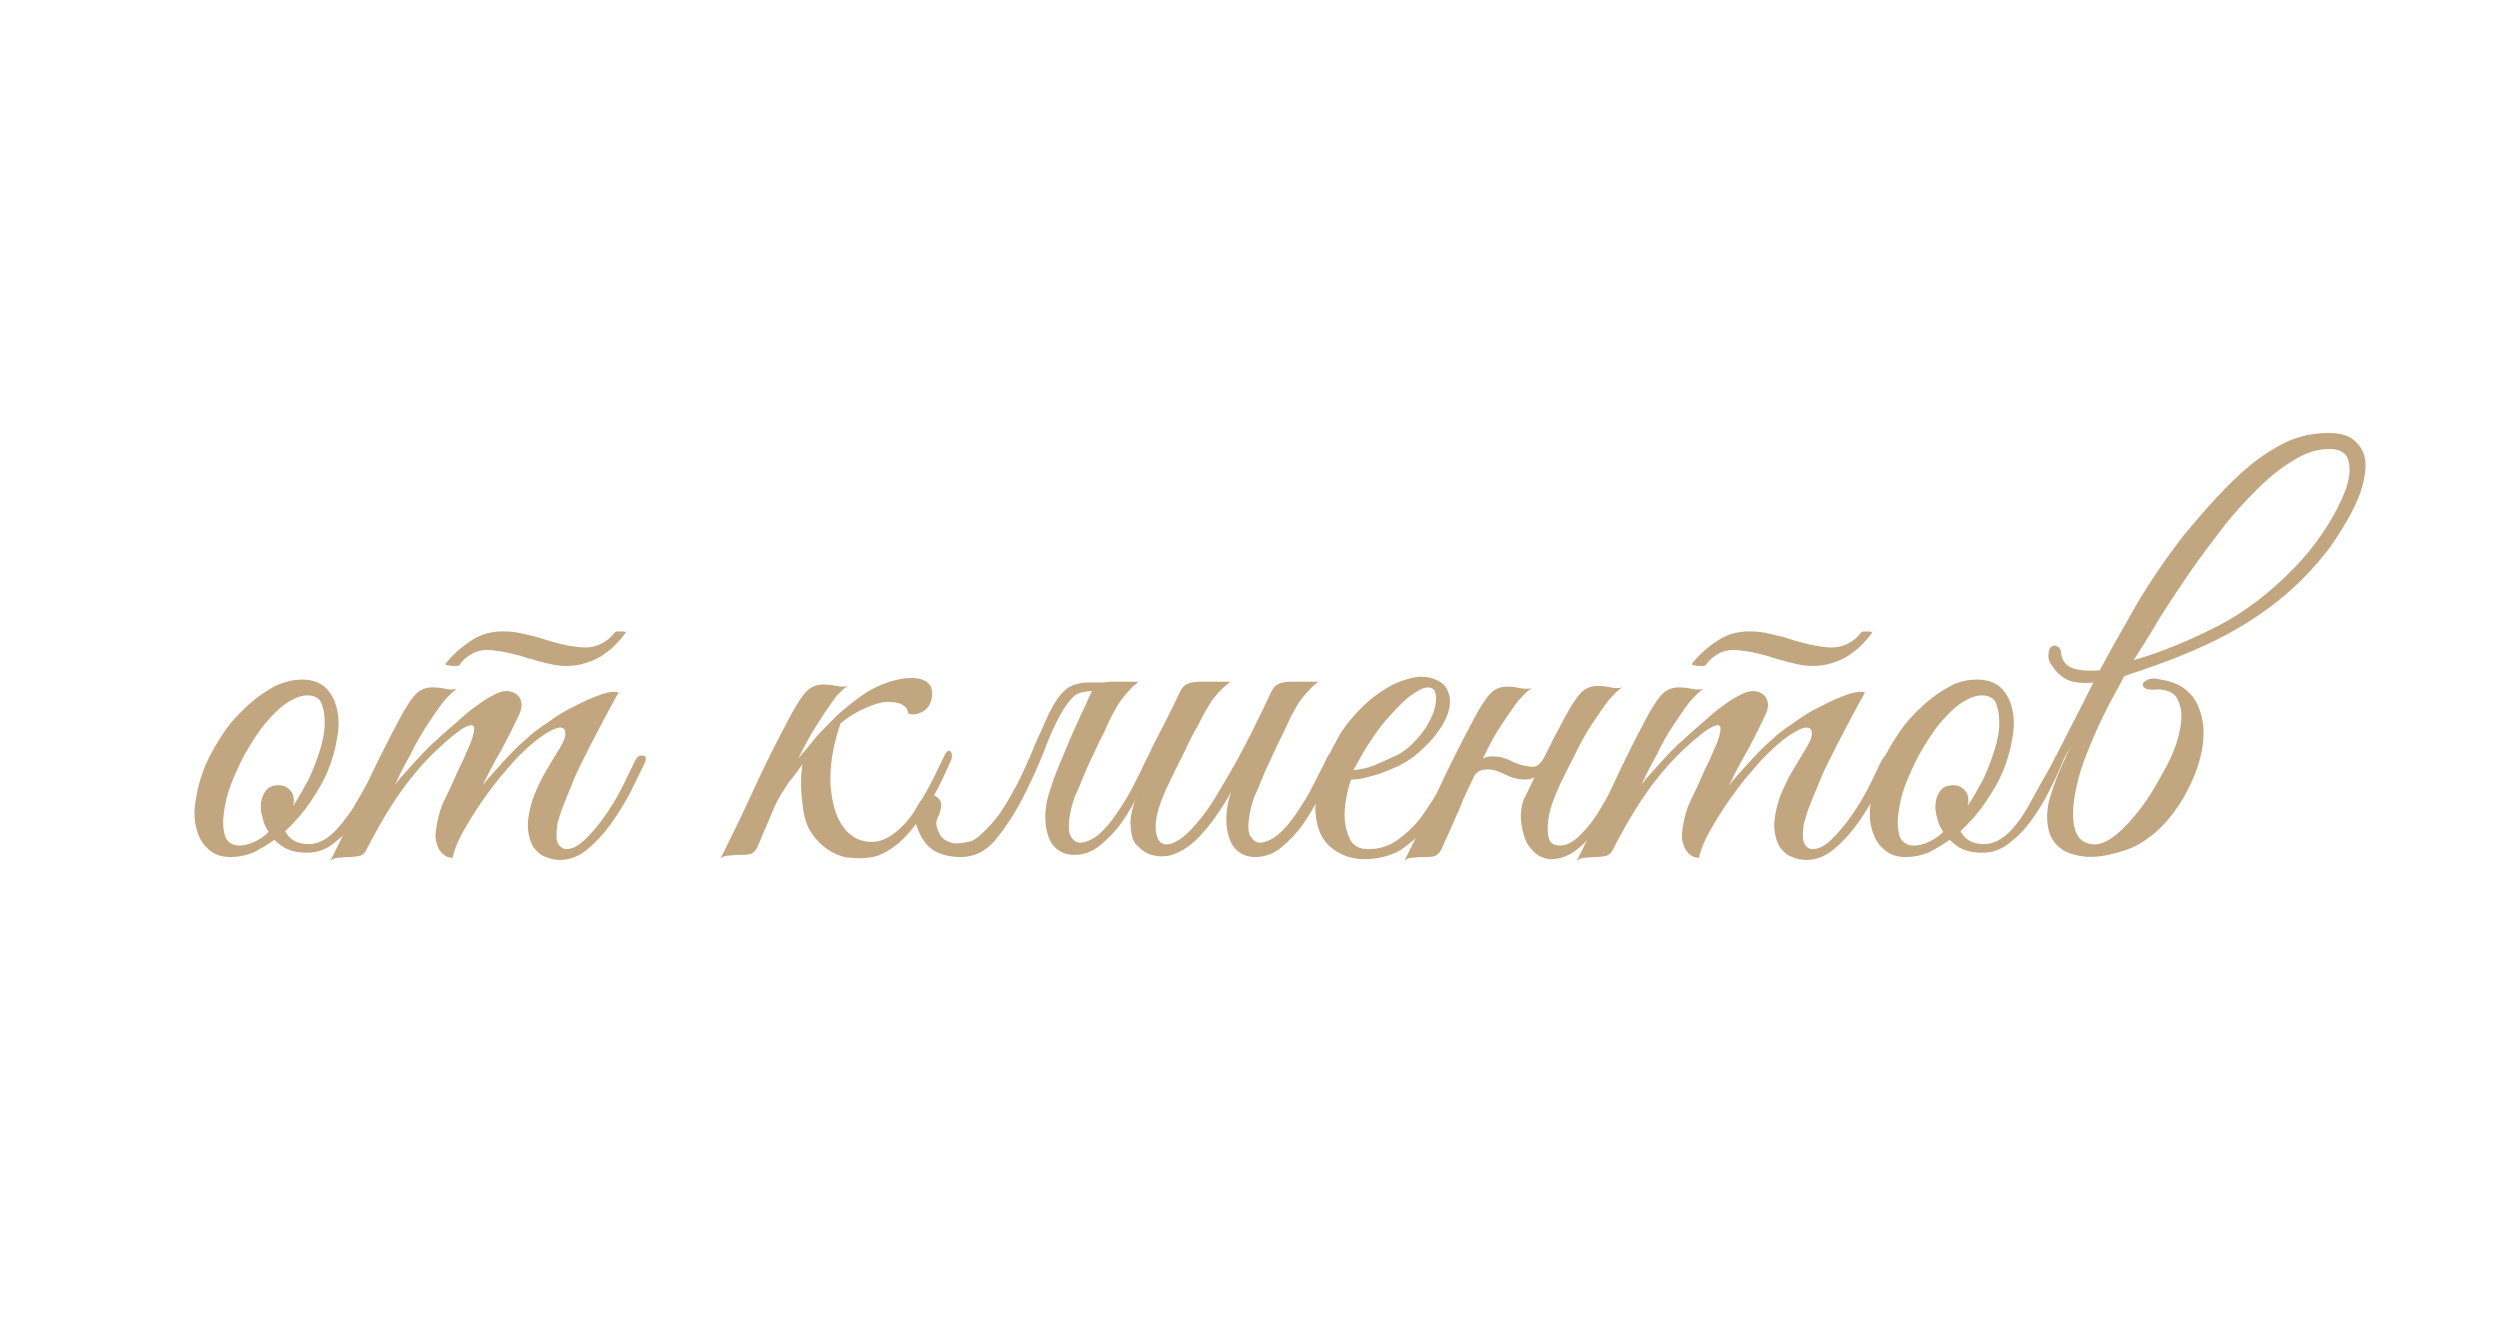 <?xml version="1.0" encoding="UTF-8"?> <svg xmlns="http://www.w3.org/2000/svg" xmlns:xlink="http://www.w3.org/1999/xlink" version="1.1" id="Layer_1" x="0px" y="0px" viewBox="0 0 348 185" style="enable-background:new 0 0 348 185;" xml:space="preserve"> <style type="text/css"> .st0{enable-background:new ;} .st1{fill:#C2A680;} </style> <g class="st0"> <path class="st1" d="M53.9,106.1c-0.3,0.7-0.7,1.7-1.4,3.1s-1.4,2.8-2.4,4.2c-0.9,1.4-2,2.7-3.3,3.7c-1.2,1.1-2.6,1.6-4.1,1.6 c-1.1,0-2-0.2-2.7-0.5c-0.7-0.3-1.3-0.8-1.8-1.3c-1,0.7-2,1.3-3,1.8c-1,0.4-2.1,0.6-3.1,0.6c-1.4,0-2.4-0.4-3.2-1.2 c-0.8-0.7-1.3-1.7-1.6-2.9c-0.3-1.2-0.3-2.6,0-4.1c0.2-1.5,0.7-3.1,1.3-4.6c0.7-1.6,1.6-3.1,2.6-4.6c1-1.5,2.2-2.7,3.4-3.8 c1.2-1.1,2.4-1.9,3.7-2.6c1.3-0.6,2.5-0.9,3.8-0.9c1.3,0,2.4,0.4,3.2,1.1c0.8,0.8,1.3,1.7,1.6,3c0.3,1.2,0.3,2.6,0,4.1 c-0.2,1.5-0.7,3.1-1.3,4.6c-0.5,1.2-1.3,2.6-2.3,4.1c-1,1.5-2.2,2.9-3.6,4.2c0.6,1.2,1.7,1.8,3.3,1.8c1.1,0,2.2-0.5,3.2-1.4 c1-0.9,1.9-2.1,2.8-3.4c0.8-1.3,1.6-2.7,2.3-4c0.7-1.4,1.2-2.5,1.6-3.3c0.2-0.4,0.5-0.5,0.8-0.4C54.1,105.2,54.2,105.6,53.9,106.1z M43.6,96.9c-0.8-0.2-1.6-0.1-2.5,0.3c-0.9,0.4-1.8,1-2.7,1.9c-0.9,0.9-1.8,1.9-2.6,3.1c-0.8,1.2-1.6,2.5-2.3,3.9 c-0.7,1.5-1.3,2.8-1.7,4.1c-0.4,1.3-0.6,2.5-0.7,3.5c-0.1,1,0,1.9,0.2,2.6c0.2,0.7,0.7,1.1,1.3,1.3c0.7,0.2,1.4,0.1,2.3-0.2 c0.8-0.3,1.7-0.8,2.5-1.6c-0.4-0.6-0.7-1.2-0.8-1.8c-0.2-0.6-0.3-1.2-0.3-1.7c0-0.8,0.2-1.5,0.6-2.1c0.4-0.6,1-0.9,1.9-0.9 c0.6,0,1.1,0.2,1.5,0.6c0.4,0.4,0.6,0.9,0.6,1.5c0,0.1,0,0.3,0,0.4c0,0.1-0.1,0.2-0.1,0.4c0.8-1.2,1.5-2.5,2.2-3.8 c0.7-1.5,1.2-2.9,1.6-4.2c0.4-1.3,0.6-2.5,0.6-3.5c0-1-0.1-1.9-0.4-2.6C44.7,97.5,44.2,97.1,43.6,96.9z"></path> <path class="st1" d="M89.7,106.3c-0.5,1.1-1.2,2.4-1.9,3.9c-0.8,1.5-1.7,3-2.7,4.4c-1,1.4-2.1,2.6-3.3,3.6c-1.2,1-2.5,1.5-3.8,1.5 c-0.7,0-1.3-0.1-2-0.4c-0.7-0.2-1.2-0.7-1.7-1.3c-0.4-0.6-0.7-1.5-0.8-2.5c-0.1-1.1,0.1-2.4,0.6-4.1c0.3-0.9,0.8-2,1.4-3.2 c0.7-1.2,1.5-2.6,2.5-4.2c0.4-0.7,0.7-1.3,0.7-1.8c0-0.5-0.1-0.8-0.5-0.9c-0.4-0.1-1,0.1-1.9,0.6c-0.8,0.5-2,1.3-3.3,2.6 c-0.8,0.7-1.7,1.7-2.7,2.9c-1.1,1.2-2.1,2.6-3.1,4c-1,1.4-1.9,2.9-2.7,4.3c-0.8,1.4-1.3,2.7-1.5,3.7c-0.8,0-1.4-0.4-1.9-1.2 c-0.4-0.8-0.6-1.7-0.4-2.7c0.2-1.6,0.6-3,1.2-4.2c0.6-1.2,1.2-2.5,1.8-3.9c0.6-1.2,1.1-2.3,1.6-3.5c0.5-1.1,0.7-2,0.7-2.5 c0-0.5-0.4-0.6-1.2-0.2c-0.8,0.4-2.1,1.4-3.9,3.1c-1.2,1.1-2.7,2.7-4.3,4.8c-1.6,2.1-3.5,5.1-5.5,9c-0.2,0.5-0.5,0.8-0.9,1 c-0.4,0.1-1,0.2-1.8,0.2c-0.5,0-0.9,0.1-1.3,0.1c-0.3,0-0.7,0.1-1.1,0.4c1.7-3.4,3.3-6.7,4.8-10c1.5-3.3,3.1-6.5,4.8-9.7 c0.9-1.7,1.7-2.9,2.3-3.5c0.7-0.7,1.6-1,2.7-0.9c0.5,0,1,0.1,1.5,0.2c0.5,0.1,1,0.1,1.5,0c-0.5,0.3-1.1,0.9-1.9,1.8 c-0.7,0.9-1.5,2.1-2.3,3.3c-0.8,1.3-1.6,2.6-2.3,4.1c-0.8,1.4-1.5,2.8-2.1,4.1c0.7-0.9,1.6-1.9,2.7-3.1c1.1-1.2,2.1-2.3,3.2-3.2 c0.8-0.8,1.8-1.6,2.7-2.4c1-0.9,1.9-1.7,2.8-2.3c0.9-0.7,1.8-1.2,2.6-1.6c0.8-0.4,1.5-0.5,2.2-0.3c0.7,0.2,1.1,0.6,1.3,1.2 c0.2,0.6,0.1,1.2-0.2,1.9c-0.7,1.5-1.5,3.1-2.4,4.8c-1,1.7-1.9,3.4-2.7,5.1c0.7-0.9,1.6-1.9,2.7-3.1c1.1-1.2,2.1-2.3,3.2-3.2 c0.8-0.8,1.9-1.6,3.1-2.4c1.2-0.9,2.5-1.7,3.8-2.3c1.3-0.7,2.5-1.2,3.6-1.6c1.1-0.4,2-0.5,2.5-0.3c-1.4,2.5-2.7,5-3.9,7.3 c-0.5,1-1,2-1.5,3c-0.5,1-0.9,2-1.3,3c-0.4,1-0.8,1.9-1.1,2.7c-0.3,0.8-0.5,1.6-0.7,2.2c-0.2,1.5-0.2,2.4,0.1,2.9 c0.3,0.4,0.7,0.7,1.1,0.7c0.9,0,1.8-0.5,2.8-1.5c1-1,1.9-2.1,2.8-3.4c0.9-1.3,1.7-2.7,2.4-4.1c0.7-1.4,1.2-2.5,1.6-3.3 c0.3-0.6,0.6-0.8,1-0.7C90,105.1,90,105.6,89.7,106.3z M87.2,87.9c-0.4,0.6-0.8,1.1-1.4,1.7c-0.5,0.6-1.2,1.1-1.9,1.6 c-0.7,0.5-1.5,0.8-2.4,1.1c-0.9,0.3-1.8,0.4-2.8,0.4c-0.9,0-1.9-0.2-2.7-0.4c-0.9-0.2-1.7-0.5-2.6-0.7c-0.8-0.3-1.7-0.5-2.5-0.7 c-0.8-0.2-1.7-0.3-2.5-0.4c-1.1-0.1-2,0.1-2.7,0.5c-0.7,0.4-1.3,0.9-1.7,1.5c0,0.1-0.2,0.2-0.4,0.2c-0.2,0-0.5,0-0.7,0 c-0.2,0-0.4-0.1-0.6-0.1c-0.2,0-0.3-0.1-0.3-0.2c0.8-1,1.9-2.1,3.4-3.1c1.4-1,3.1-1.5,5.1-1.4c0.9,0,1.8,0.2,2.7,0.4 c0.9,0.2,1.7,0.4,2.6,0.7c0.9,0.3,1.7,0.5,2.5,0.7c0.8,0.2,1.7,0.3,2.5,0.4c1.2,0.1,2.1-0.1,2.9-0.5c0.8-0.4,1.4-0.9,1.9-1.6 c0,0,0.1-0.1,0.3-0.1c0.2,0,0.4,0,0.6,0s0.4,0,0.6,0.1C87.2,87.8,87.2,87.8,87.2,87.9z"></path> <path class="st1" d="M111.1,105.6c0.8-0.9,1.6-1.9,2.5-3c0.9-1,1.9-2,2.9-3c1-0.9,2.1-1.8,3.2-2.6s2.2-1.4,3.3-1.8 c1.8-0.7,3.3-0.9,4.4-0.8c1.1,0.1,1.8,0.5,2.2,1.2c0.2,0.6,0.2,1.1,0.1,1.6c-0.1,0.5-0.3,1-0.6,1.3c-0.3,0.4-0.7,0.6-1.2,0.8 c-0.5,0.2-1,0.2-1.5,0c0-0.5-0.3-0.9-0.8-1.2c-0.5-0.3-1.2-0.4-2-0.4c-0.8,0-1.9,0.3-3,0.8c-1.2,0.5-2.4,1.2-3.6,2.2 c-1.1,3.2-1.5,6-1.4,8.5c0.2,2.5,0.7,4.4,1.7,5.8s2.2,2.1,3.8,2.2c1.5,0.1,3.1-0.7,4.7-2.4c0.9-0.9,1.8-2.3,2.8-4 c1-1.7,1.9-3.6,2.9-5.7c0.3-0.6,0.6-0.7,0.8-0.5s0.3,0.6,0.1,1.2c-1.4,3.2-2.7,5.7-4,7.6c-1.2,1.9-2.5,3.3-3.6,4.2 c-1.2,0.9-2.3,1.5-3.3,1.7c-1.1,0.2-2.1,0.2-3.1,0.1c-0.7,0-1.3-0.2-2-0.5c-0.7-0.3-1.3-0.7-1.9-1.2c-0.6-0.5-1.2-1.2-1.7-2 c-0.5-0.8-0.8-1.8-1-3c-0.2-1.5-0.3-2.8-0.3-3.8c0-1,0.1-1.8,0.2-2.5c-0.6,0.8-1.2,1.7-1.9,2.5c-0.6,0.9-1.2,1.8-1.7,2.8 c-0.3,0.6-0.6,1.3-1,2.3c-0.4,0.9-1,2.3-1.7,4c-0.3,0.5-0.6,0.8-1,0.9c-0.4,0.1-0.9,0.1-1.7,0.1c-0.5,0-1,0.1-1.3,0.1 c-0.4,0-0.7,0.1-1.1,0.4c1.7-3.4,3.3-6.7,4.8-10c1.5-3.3,3.2-6.6,4.9-9.8c0.9-1.7,1.7-2.9,2.3-3.5c0.7-0.7,1.6-1,2.7-0.9 c0.5,0,1,0.1,1.5,0.2c0.5,0.1,1,0.1,1.5,0c-0.4,0.2-0.9,0.7-1.5,1.3c-0.5,0.7-1.1,1.5-1.7,2.4c-0.6,0.9-1.2,1.9-1.9,3 C112.3,103.3,111.7,104.4,111.1,105.6z"></path> <path class="st1" d="M136.6,116.1c0.9-0.8,1.8-1.8,2.6-2.9c0.8-1.2,1.5-2.4,2.2-3.7c0.7-1.3,1.3-2.7,1.9-4c0.6-1.4,1.1-2.7,1.7-3.9 c0.5-1.2,1-2.3,1.5-3.2c0.5-0.9,1-1.6,1.5-2.1c0.4-0.4,0.8-0.7,1.1-0.8c0.4-0.2,0.8-0.3,1.3-0.4c0.5-0.1,1.1-0.1,1.8-0.1 s1.5,0,2.6,0c0.2,0,0.2,0.1,0.1,0.2c-0.1,0.1-0.4,0.2-0.6,0.4c-0.3,0.1-0.6,0.3-1,0.4c-0.4,0.1-0.7,0.2-1,0.2 c-1.4,0-2.3,0.2-2.9,0.8c-0.6,0.6-1.2,1.4-1.8,2.5c-0.8,1.4-1.6,3.2-2.4,5.4c-0.9,2.2-1.9,4.4-3,6.5s-2.4,4-3.7,5.6 c-1.4,1.6-3,2.3-4.8,2.3c-1.1,0-2.2-0.2-3.1-0.6c-1-0.4-1.8-1.2-2.4-2.3c-0.8-1.6-1.1-2.8-0.7-3.8c0.4-0.9,0.9-1.5,1.5-1.8 c0.7-0.3,1.2-0.1,1.7,0.4c0.5,0.5,0.4,1.4-0.2,2.7c-0.2,0.4-0.2,0.8-0.1,1.2s0.3,0.8,0.5,1.2c0.3,0.4,0.6,0.6,1,0.8 c0.4,0.2,0.8,0.3,1.2,0.3c0.8,0,1.5-0.2,2.1-0.3C135.6,116.9,136.1,116.6,136.6,116.1z M151.9,96.4c0.3-0.6,0.6-1,1.1-1.2 c0.4-0.2,1-0.3,1.7-0.3h3.8c-0.5,0.4-1,0.8-1.3,1.2c-0.4,0.4-0.7,0.8-1.1,1.3s-0.7,1.1-1.1,1.8c-0.4,0.7-0.8,1.6-1.3,2.7 c-0.5,1-1,2-1.5,3.1c-0.5,1.1-1,2.1-1.4,3.1c-0.4,1-0.8,2-1.2,2.8c-0.3,0.9-0.5,1.6-0.6,2.2c-0.3,1.5-0.3,2.6,0,3.2s0.8,1,1.3,1 c0.8,0,1.7-0.4,2.6-1.1c0.9-0.8,1.7-1.7,2.5-2.9c0.8-1.2,1.6-2.4,2.3-3.8c0.7-1.4,1.4-2.7,2-4c0.3-0.6,0.6-0.8,1-0.7 c0.4,0.2,0.4,0.6,0,1.3c-0.6,1.2-1.2,2.6-2,4.1c-0.8,1.5-1.6,2.9-2.5,4.2c-0.9,1.3-2,2.4-3.1,3.3c-1.1,0.9-2.3,1.3-3.6,1.3 c-0.8,0-1.5-0.2-2.1-0.6c-0.6-0.4-1.1-1-1.4-1.8c-0.3-0.8-0.5-1.7-0.5-2.9c0-1.1,0.2-2.4,0.7-3.8c0.3-1,0.7-2.1,1.2-3.3 c0.5-1.2,1-2.4,1.5-3.6c0.5-1.2,1.1-2.4,1.6-3.6C151,98.5,151.4,97.4,151.9,96.4z"></path> <path class="st1" d="M185.9,106.4c-0.6,1.2-1.2,2.6-2,4.1c-0.8,1.5-1.6,2.9-2.5,4.2c-0.9,1.3-2,2.4-3.1,3.3 c-1.1,0.9-2.3,1.3-3.6,1.3c-0.8,0-1.5-0.2-2.1-0.6c-0.6-0.4-1.1-1-1.4-1.8c-0.3-0.8-0.5-1.7-0.5-2.9c0-1.1,0.2-2.4,0.7-3.8 c-0.6,1.1-1.3,2.2-2,3.2c-0.7,1.1-1.5,2-2.3,2.9c-0.8,0.9-1.7,1.6-2.6,2.1c-0.9,0.5-1.8,0.8-2.6,0.8c-0.4,0-0.8,0-1.2-0.1 c-0.4-0.1-0.9-0.2-1.3-0.5c-0.4-0.2-0.8-0.6-1.2-1c-0.4-0.4-0.6-1-0.7-1.6c-0.1-0.8-0.2-1.5-0.1-2.2c0.1-0.7,0.3-1.4,0.5-2.1 c0.3-0.7,0.6-1.3,0.9-2s0.7-1.3,1-1.9c-0.2,0-0.5-0.1-0.7-0.2c-0.2-0.1-0.2-0.4,0-0.9c0.2-0.4,0.4-0.8,0.6-1.2 c0.2-0.4,0.4-0.8,0.6-1.3c0.7-1.4,1.4-2.7,2.1-4.1c0.7-1.4,1.3-2.6,1.8-3.7c0.3-0.6,0.6-1,1.1-1.2s1-0.3,1.7-0.3h4.3 c-0.4,0.3-0.8,0.6-1.1,0.9c-0.3,0.3-0.7,0.7-1,1.1c-0.4,0.4-0.7,0.9-1.1,1.6c-0.4,0.6-0.8,1.4-1.3,2.4c-0.7,1.2-1.3,2.4-1.8,3.5 c-0.5,1-1,2-1.5,3c-0.5,1-0.9,1.9-1.2,2.5c-0.8,1.8-1.3,3.4-1.4,4.6c-0.1,1.2,0.1,2.1,0.5,2.6c0.4,0.5,1.1,0.6,2,0.2 c0.9-0.4,1.9-1.2,3-2.5c1-1.1,2-2.5,2.9-4s1.9-3.2,2.8-4.8c0.9-1.7,1.8-3.3,2.6-5c0.8-1.7,1.6-3.2,2.2-4.6c0.3-0.6,0.6-1,1.1-1.2 c0.4-0.2,1-0.3,1.7-0.3h3.8c-0.5,0.4-1,0.8-1.3,1.2c-0.4,0.4-0.7,0.8-1.1,1.3c-0.4,0.5-0.7,1.1-1.1,1.8c-0.4,0.7-0.8,1.6-1.3,2.7 c-0.5,1-1,2-1.5,3.1c-0.5,1.1-1,2.1-1.4,3.1c-0.4,1-0.8,2-1.2,2.8c-0.3,0.9-0.5,1.6-0.6,2.2c-0.3,1.5-0.3,2.6,0,3.2 c0.4,0.6,0.8,1,1.3,1c0.8,0,1.7-0.4,2.6-1.1c0.9-0.8,1.7-1.7,2.5-2.9c0.8-1.2,1.6-2.4,2.3-3.8c0.7-1.4,1.4-2.7,2-4 c0.3-0.6,0.6-0.8,1-0.7C186.2,105.2,186.2,105.6,185.9,106.4z"></path> <path class="st1" d="M203.4,106.1c-0.7,1.4-1.4,2.9-2.1,4.5c-0.8,1.6-1.7,3-2.7,4.4c-1,1.3-2.3,2.4-3.6,3.3 c-1.4,0.8-3.1,1.3-5.1,1.3c-1.8,0-3.4-0.6-4.7-1.7c-1.3-1.1-2-2.8-2.1-5.1c0-1,0.1-2.1,0.4-3.3c0.3-1.2,0.6-2.3,1.1-3.5 c0.5-1.2,1.1-2.3,1.7-3.4s1.4-2.1,2.2-3c0.9-1,1.9-2,3-2.8c1.1-0.8,2.2-1.5,3.3-1.9c1.1-0.4,2.1-0.7,3.1-0.7c1,0,1.9,0.3,2.7,0.8 c0.7,0.5,1,1.2,1.2,2c0.1,0.8,0,1.7-0.4,2.7c-0.4,1-1,1.9-1.8,2.9c-0.8,1-1.8,1.9-2.9,2.8c-0.6,0.4-1.2,0.8-2,1.2 c-0.8,0.4-1.6,0.7-2.4,1c-0.8,0.3-1.7,0.5-2.4,0.7c-0.8,0.2-1.4,0.2-1.8,0.2c-0.3,0.7-0.5,1.5-0.7,2.6c-0.2,1.1-0.3,2.1-0.2,3.2 c0.1,1,0.4,1.9,0.8,2.7c0.5,0.8,1.3,1.2,2.5,1.2c1.6,0,3-0.5,4.2-1.4c1.2-0.9,2.4-2,3.3-3.3s1.8-2.6,2.5-4c0.7-1.4,1.2-2.5,1.7-3.5 c0.1-0.3,0.3-0.6,0.5-0.7c0.2-0.2,0.4-0.2,0.6-0.2s0.3,0.1,0.4,0.2C203.6,105.5,203.6,105.8,203.4,106.1z M196,104.1 c0.9-0.8,1.7-1.7,2.4-2.7c0.6-1,1.1-1.9,1.3-2.8c0.2-0.8,0.3-1.6,0.1-2.1c-0.1-0.6-0.5-0.8-1.1-0.8c-0.6,0-1.3,0.4-2.3,1.1 c-1,0.7-2.2,2-3.7,3.7c-0.9,1.1-1.8,2.4-2.6,3.7s-1.3,2.3-1.7,3c0.3,0,0.8-0.1,1.3-0.2c0.6-0.1,1.2-0.3,1.9-0.6 c0.7-0.3,1.4-0.6,2.2-1C194.7,105.1,195.3,104.6,196,104.1z"></path> <path class="st1" d="M204.7,109.1c-0.3,0.6-0.5,1.1-0.7,1.5c-0.2,0.4-0.4,0.8-0.6,1.4c-0.2,0.6-0.6,1.3-1,2.3c-0.4,0.9-1,2.3-1.8,4 c-0.3,0.5-0.6,0.8-1,0.9c-0.4,0.1-0.9,0.1-1.7,0.1c-0.5,0-1,0.1-1.3,0.1c-0.4,0-0.7,0.1-1.1,0.4c1.7-3.4,3.3-6.7,4.8-10 c1.5-3.3,3.2-6.6,4.9-9.8c0.9-1.7,1.7-2.9,2.3-3.5c0.7-0.7,1.6-1,2.7-0.9c0.5,0,1,0.1,1.5,0.2c0.5,0.1,1,0.1,1.5,0 c-0.5,0.3-1.1,0.9-1.9,1.8c-0.7,0.9-1.5,2.1-2.3,3.3s-1.6,2.6-2.3,4.1C206,106.5,205.3,107.8,204.7,109.1z M216,105.2 c-0.3,0.8-0.8,1.6-1.5,2.3c-0.7,0.7-1.5,1.1-2.5,1c-0.8,0-1.7-0.3-2.5-0.7s-1.6-0.7-2.4-0.7c-0.5,0-0.9,0.1-1.3,0.3 c-0.4,0.3-0.7,0.6-0.8,1c0,0.1-0.2,0.1-0.6,0.1c-0.3,0-0.4-0.1-0.4-0.2c0.4-0.7,0.9-1.4,1.6-2.1c0.7-0.7,1.5-1,2.4-0.9 c0.9,0,1.7,0.3,2.5,0.7c0.8,0.4,1.6,0.6,2.4,0.7c0.6,0.1,1,0,1.3-0.3c0.3-0.3,0.6-0.6,0.8-1.1c0.1-0.1,0.3-0.1,0.6-0.1 C216,105.1,216.1,105.1,216,105.2z M217.2,109.1c-0.3,0.7-0.7,1.5-1,2.4c-0.4,1-0.6,1.9-0.7,2.8s-0.1,1.7,0.1,2.4 c0.2,0.7,0.7,1,1.6,1c0.9,0,1.8-0.5,2.8-1.5c1-1,1.9-2.1,2.7-3.5c0.8-1.3,1.6-2.7,2.3-4c0.7-1.3,1.2-2.4,1.6-3.1 c0.3-0.6,0.6-0.8,1-0.7c0.4,0.2,0.4,0.6,0,1.3c-0.5,1.1-1.2,2.4-1.9,3.9c-0.8,1.5-1.7,3-2.7,4.4c-1,1.4-2.1,2.6-3.3,3.6 c-1.2,1-2.5,1.5-3.8,1.5c-0.6,0-1.1-0.2-1.7-0.5c-0.5-0.3-1-0.8-1.5-1.5c-0.4-0.6-0.7-1.5-0.9-2.8c-0.2-1.2-0.1-2.4,0.3-3.5 c0.6-1.2,1.1-2.2,1.5-3.1c0.4-0.9,0.8-1.8,1.3-2.7c0.4-0.8,0.9-1.7,1.3-2.6c0.5-0.9,1-1.9,1.6-3c0.9-1.7,1.7-2.9,2.3-3.5 c0.7-0.7,1.6-1,2.7-0.9c0.5,0,1,0.1,1.5,0.2c0.5,0.1,1,0.1,1.5,0c-0.5,0.3-1.1,0.9-1.9,1.8c-0.7,0.9-1.5,2.1-2.3,3.3 s-1.6,2.6-2.3,4.1C218.5,106.5,217.8,107.8,217.2,109.1z"></path> <path class="st1" d="M263.2,106.3c-0.5,1.1-1.2,2.4-1.9,3.9c-0.8,1.5-1.7,3-2.7,4.4c-1,1.4-2.1,2.6-3.3,3.6c-1.2,1-2.5,1.5-3.8,1.5 c-0.7,0-1.3-0.1-2-0.4c-0.7-0.2-1.2-0.7-1.7-1.3c-0.4-0.6-0.7-1.5-0.8-2.5c-0.1-1.1,0.1-2.4,0.6-4.1c0.3-0.9,0.8-2,1.4-3.2 c0.7-1.2,1.5-2.6,2.5-4.2c0.4-0.7,0.7-1.3,0.7-1.8c0-0.5-0.1-0.8-0.5-0.9c-0.4-0.1-1,0.1-1.9,0.6c-0.8,0.5-2,1.3-3.3,2.6 c-0.8,0.7-1.7,1.7-2.7,2.9c-1.1,1.2-2.1,2.6-3.1,4c-1,1.4-1.9,2.9-2.7,4.3c-0.8,1.4-1.3,2.7-1.5,3.7c-0.8,0-1.4-0.4-1.9-1.2 c-0.4-0.8-0.6-1.7-0.4-2.7c0.2-1.6,0.6-3,1.2-4.2c0.6-1.2,1.2-2.5,1.8-3.9c0.6-1.2,1.1-2.3,1.6-3.5c0.5-1.1,0.7-2,0.7-2.5 c0-0.5-0.4-0.6-1.2-0.2c-0.8,0.4-2.1,1.4-3.9,3.1c-1.2,1.1-2.7,2.7-4.3,4.8c-1.6,2.1-3.5,5.1-5.5,9c-0.2,0.5-0.5,0.8-0.9,1 c-0.4,0.1-1,0.2-1.8,0.2c-0.5,0-0.9,0.1-1.3,0.1c-0.3,0-0.7,0.1-1.1,0.4c1.7-3.4,3.3-6.7,4.8-10c1.5-3.3,3.1-6.5,4.8-9.7 c0.9-1.7,1.7-2.9,2.3-3.5c0.7-0.7,1.6-1,2.7-0.9c0.5,0,1,0.1,1.5,0.2c0.5,0.1,1,0.1,1.5,0c-0.5,0.3-1.1,0.9-1.9,1.8 c-0.7,0.9-1.5,2.1-2.3,3.3s-1.6,2.6-2.3,4.1c-0.8,1.4-1.5,2.8-2.1,4.1c0.7-0.9,1.6-1.9,2.7-3.1c1.1-1.2,2.1-2.3,3.2-3.2 c0.8-0.8,1.8-1.6,2.7-2.4c1-0.9,1.9-1.7,2.8-2.3c0.9-0.7,1.8-1.2,2.6-1.6c0.8-0.4,1.5-0.5,2.2-0.3c0.7,0.2,1.1,0.6,1.3,1.2 c0.2,0.6,0.1,1.2-0.2,1.9c-0.7,1.5-1.5,3.1-2.4,4.8c-1,1.7-1.9,3.4-2.7,5.1c0.7-0.9,1.6-1.9,2.7-3.1c1.1-1.2,2.1-2.3,3.2-3.2 c0.8-0.8,1.9-1.6,3.1-2.4c1.2-0.9,2.5-1.7,3.8-2.3c1.3-0.7,2.5-1.2,3.6-1.6c1.1-0.4,2-0.5,2.5-0.3c-1.4,2.5-2.7,5-3.9,7.3 c-0.5,1-1,2-1.5,3c-0.5,1-0.9,2-1.3,3s-0.8,1.9-1.1,2.7c-0.3,0.8-0.5,1.6-0.7,2.2c-0.2,1.5-0.2,2.4,0.1,2.9s0.7,0.7,1.1,0.7 c0.9,0,1.8-0.5,2.8-1.5s1.9-2.1,2.8-3.4c0.9-1.3,1.7-2.7,2.4-4.1c0.7-1.4,1.2-2.5,1.6-3.3c0.3-0.6,0.6-0.8,1-0.7 C263.5,105.1,263.5,105.6,263.2,106.3z M260.7,87.9c-0.4,0.6-0.8,1.1-1.4,1.7c-0.5,0.6-1.2,1.1-1.9,1.6c-0.7,0.5-1.5,0.8-2.4,1.1 c-0.9,0.3-1.8,0.4-2.8,0.4c-0.9,0-1.9-0.2-2.7-0.4c-0.9-0.2-1.7-0.5-2.6-0.7c-0.8-0.3-1.7-0.5-2.5-0.7c-0.8-0.2-1.7-0.3-2.5-0.4 c-1.1-0.1-2,0.1-2.7,0.5c-0.7,0.4-1.3,0.9-1.7,1.5c0,0.1-0.2,0.2-0.4,0.2c-0.2,0-0.5,0-0.7,0c-0.2,0-0.4-0.1-0.6-0.1 c-0.2,0-0.3-0.1-0.3-0.2c0.8-1,1.9-2.1,3.4-3.1c1.4-1,3.1-1.5,5.1-1.4c0.9,0,1.8,0.2,2.7,0.4c0.9,0.2,1.7,0.4,2.6,0.7 c0.9,0.3,1.7,0.5,2.5,0.7c0.8,0.2,1.7,0.3,2.5,0.4c1.2,0.1,2.1-0.1,2.9-0.5c0.8-0.4,1.4-0.9,1.9-1.6c0,0,0.1-0.1,0.3-0.1 c0.2,0,0.4,0,0.6,0c0.2,0,0.4,0,0.6,0.1C260.7,87.8,260.8,87.8,260.7,87.9z"></path> <path class="st1" d="M287.1,106.1c-0.3,0.7-0.7,1.7-1.4,3.1s-1.4,2.8-2.4,4.2c-0.9,1.4-2,2.7-3.3,3.7c-1.2,1.1-2.6,1.6-4.1,1.6 c-1.1,0-2-0.2-2.7-0.5c-0.7-0.3-1.3-0.8-1.8-1.3c-1,0.7-2,1.3-3,1.8c-1,0.4-2.1,0.6-3.1,0.6c-1.4,0-2.4-0.4-3.2-1.2 c-0.8-0.7-1.3-1.7-1.6-2.9c-0.3-1.2-0.3-2.6,0-4.1c0.2-1.5,0.7-3.1,1.3-4.6c0.7-1.6,1.6-3.1,2.6-4.6c1-1.5,2.2-2.7,3.4-3.8 c1.2-1.1,2.4-1.9,3.7-2.6s2.5-0.9,3.8-0.9c1.3,0,2.4,0.4,3.2,1.1c0.8,0.8,1.3,1.7,1.6,3c0.3,1.2,0.3,2.6,0,4.1 c-0.2,1.5-0.7,3.1-1.3,4.6c-0.5,1.2-1.3,2.6-2.3,4.1c-1,1.5-2.2,2.9-3.6,4.2c0.6,1.2,1.7,1.8,3.3,1.8c1.1,0,2.2-0.5,3.2-1.4 c1-0.9,1.9-2.1,2.8-3.4c0.8-1.3,1.6-2.7,2.3-4c0.7-1.4,1.2-2.5,1.6-3.3c0.2-0.4,0.5-0.5,0.8-0.4 C287.2,105.2,287.3,105.6,287.1,106.1z M276.7,96.9c-0.8-0.2-1.6-0.1-2.5,0.3c-0.9,0.4-1.8,1-2.7,1.9c-0.9,0.9-1.8,1.9-2.6,3.1 c-0.8,1.2-1.6,2.5-2.3,3.9c-0.7,1.5-1.3,2.8-1.7,4.1c-0.4,1.3-0.6,2.5-0.7,3.5c-0.1,1,0,1.9,0.2,2.6c0.2,0.7,0.7,1.1,1.3,1.3 c0.7,0.2,1.4,0.1,2.3-0.2c0.8-0.3,1.7-0.8,2.5-1.6c-0.4-0.6-0.7-1.2-0.8-1.8c-0.2-0.6-0.3-1.2-0.3-1.7c0-0.8,0.2-1.5,0.6-2.1 c0.4-0.6,1-0.9,1.9-0.9c0.6,0,1.1,0.2,1.5,0.6c0.4,0.4,0.6,0.9,0.6,1.5c0,0.1,0,0.3,0,0.4c0,0.1-0.1,0.2-0.1,0.4 c0.8-1.2,1.5-2.5,2.2-3.8c0.7-1.5,1.2-2.9,1.6-4.2c0.4-1.3,0.6-2.5,0.6-3.5c0-1-0.1-1.9-0.4-2.6C277.8,97.5,277.3,97.1,276.7,96.9z "></path> <path class="st1" d="M291.4,95c1.7-3.3,3.7-6.8,5.8-10.5c2.1-3.6,4.4-6.9,6.7-9.9c1.6-1.9,3.1-3.7,4.7-5.4c1.6-1.7,3.1-3.2,4.7-4.5 c1.6-1.3,3.2-2.3,4.8-3.1c1.7-0.8,3.4-1.2,5.2-1.3c1.7-0.1,3.1,0.1,4,0.7c0.9,0.6,1.5,1.4,1.8,2.4c0.3,1,0.2,2.3-0.1,3.6 c-0.3,1.4-0.9,2.9-1.7,4.4c-0.8,1.5-1.8,3.1-2.9,4.7c-1.2,1.6-2.5,3.1-3.9,4.5c-3.1,3.1-6.6,5.6-10.5,7.7c-3.9,2.1-8.7,4-14.3,5.8 c-0.5,1-1,1.9-1.5,2.8c-0.5,0.9-0.9,1.7-1.3,2.5c-0.9,1.8-1.7,3.7-2.5,5.7c-0.8,2-1.3,3.9-1.6,5.7c-0.3,1.8-0.3,3.3,0,4.5 c0.3,1.2,1,2,2.3,2.2c1.6,0.3,3.6-1,6.1-4c1-1.2,2-2.6,2.9-4.2s1.8-3.1,2.4-4.6c0.5-1.2,0.8-2.3,1-3.4c0.2-1.1,0.2-2.1,0-2.9 c-0.2-0.8-0.5-1.5-1.1-1.9c-0.6-0.4-1.5-0.6-2.6-0.5c-0.5,0-0.9,0-1.2-0.2c-0.3-0.2-0.4-0.4-0.3-0.6c0-0.2,0.3-0.4,0.7-0.6 c0.4-0.2,1-0.2,1.8,0c1.3,0.2,2.3,0.6,3.2,1.2c0.8,0.6,1.5,1.4,1.9,2.3s0.7,1.9,0.8,3s0,2.2-0.2,3.4c-0.3,1.5-0.8,3-1.5,4.5 c-0.7,1.5-1.5,2.9-2.5,4.2c-1,1.3-2.1,2.5-3.4,3.4c-1.3,1-2.6,1.6-4.1,2c-2,0.6-3.7,0.8-5.1,0.6c-1.4-0.2-2.5-0.6-3.3-1.3 c-0.8-0.7-1.3-1.6-1.5-2.7c-0.2-1.1-0.2-2.3,0.1-3.6c0.3-1.1,0.7-2.3,1.2-3.6c0.5-1.3,1.2-2.7,1.9-4.2c-1.7,3.1-3.1,5.7-4.3,7.9 c-1.2,2.1-2.2,3.5-2.9,4.2c-0.3,0.2-0.5,0.2-0.7,0c-0.2-0.3-0.1-0.6,0.1-0.9c0.7-0.9,1.5-2.1,2.3-3.6c0.8-1.5,1.7-3.1,2.7-4.8 c0.9-1.8,1.9-3.7,2.9-5.7C289.4,99,290.4,97,291.4,95z M291.6,95c-1,0.1-2.1,0.1-3-0.1c-1-0.2-1.8-0.8-2.5-1.6 c-0.3-0.4-0.6-0.8-0.8-1.2c-0.2-0.4-0.2-0.9-0.1-1.4c0-0.3,0.2-0.6,0.4-0.7c0.2-0.1,0.4-0.2,0.6-0.1s0.4,0.2,0.5,0.3 c0.1,0.2,0.2,0.4,0.2,0.7v0.1c0.2,1.1,0.8,1.8,1.9,2.1c1.1,0.3,2.3,0.3,3.6,0.2L291.6,95z M297,91.9c3.8-1.1,7.7-2.7,11.6-4.7 s7.4-4.7,10.6-8c1.7-1.7,3.2-3.6,4.5-5.6c1.3-2,2.2-3.8,2.8-5.4c0.6-1.7,0.7-3,0.4-4.1c-0.3-1.1-1.2-1.6-2.7-1.6 c-1.6,0-3.2,0.5-4.8,1.5c-1.7,1-3.4,2.3-5.1,4c-1.7,1.7-3.4,3.5-5,5.6s-3.2,4.2-4.7,6.4c-1.5,2.2-2.9,4.3-4.2,6.4 C299.2,88.5,298,90.3,297,91.9z"></path> </g> </svg> 